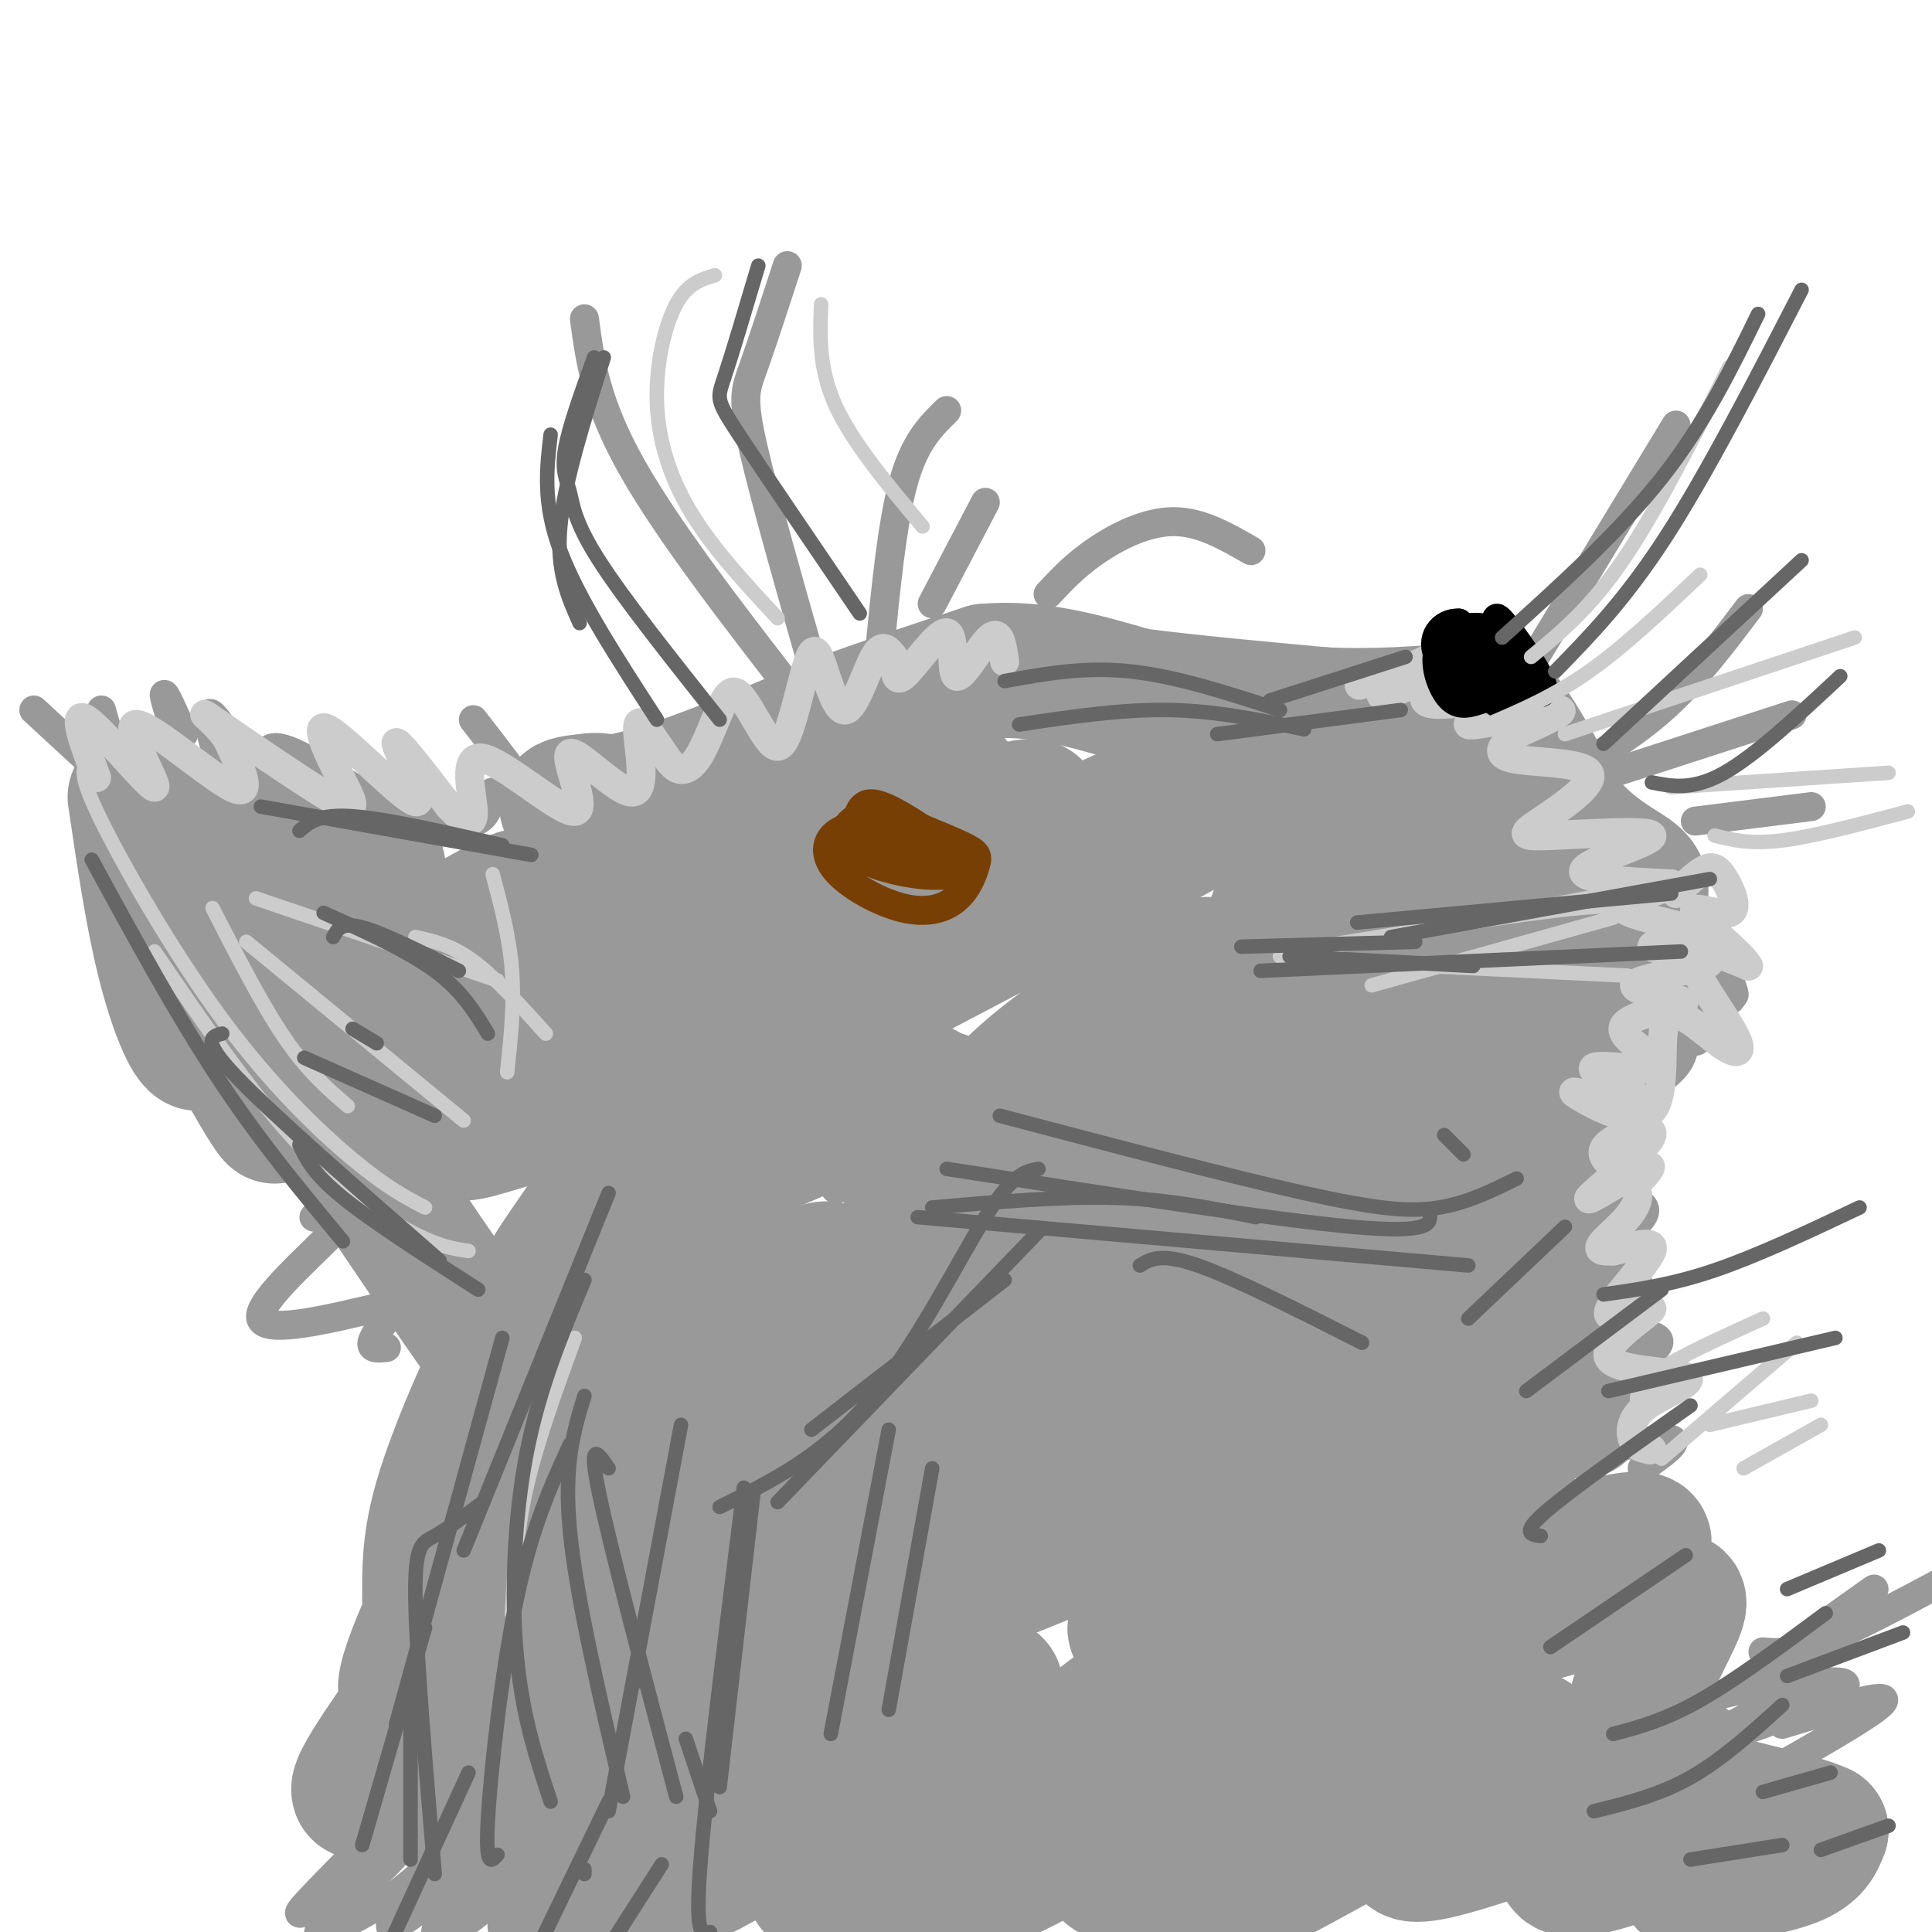 <svg viewBox='0 0 400 400' version='1.1' xmlns='http://www.w3.org/2000/svg' xmlns:xlink='http://www.w3.org/1999/xlink'><g fill='none' stroke='#999999' stroke-width='28' stroke-linecap='round' stroke-linejoin='round'><path d='M28,165c1.793,12.169 3.585,24.338 6,34c2.415,9.662 5.451,16.817 7,17c1.549,0.183 1.609,-6.604 -1,-15c-2.609,-8.396 -7.888,-18.399 -8,-18c-0.112,0.399 4.944,11.199 10,22'/><path d='M42,205c5.675,10.951 14.861,27.327 15,26c0.139,-1.327 -8.770,-20.357 -5,-19c3.770,1.357 20.220,23.102 26,31c5.780,7.898 0.890,1.949 -4,-4'/><path d='M74,239c5.389,8.286 20.863,31.001 28,41c7.137,9.999 5.937,7.283 7,3c1.063,-4.283 4.390,-10.131 5,-13c0.610,-2.869 -1.496,-2.759 -4,0c-2.504,2.759 -5.405,8.166 -9,16c-3.595,7.834 -7.884,18.095 -10,26c-2.116,7.905 -2.058,13.452 -2,19'/><path d='M89,331c6.205,-5.196 22.718,-27.685 26,-34c3.282,-6.315 -6.668,3.543 -16,19c-9.332,15.457 -18.048,36.514 -14,34c4.048,-2.514 20.859,-28.600 28,-39c7.141,-10.400 4.612,-5.114 -2,5c-6.612,10.114 -17.306,25.057 -28,40'/><path d='M83,356c-7.960,11.561 -13.858,20.464 -2,11c11.858,-9.464 41.474,-37.296 46,-40c4.526,-2.704 -16.039,19.720 -25,31c-8.961,11.280 -6.320,11.415 -6,14c0.320,2.585 -1.683,7.619 10,-3c11.683,-10.619 37.052,-36.891 40,-39c2.948,-2.109 -16.526,19.946 -36,42'/><path d='M110,372c-5.784,7.032 -2.245,3.612 -3,6c-0.755,2.388 -5.802,10.585 7,0c12.802,-10.585 43.455,-39.951 46,-40c2.545,-0.049 -23.019,29.220 -33,42c-9.981,12.780 -4.378,9.071 -3,10c1.378,0.929 -1.468,6.498 10,-3c11.468,-9.498 37.249,-34.061 39,-35c1.751,-0.939 -20.529,21.747 -28,31c-7.471,9.253 -0.135,5.072 7,1c7.135,-4.072 14.067,-8.036 21,-12'/><path d='M173,372c12.147,-8.382 32.013,-23.338 33,-23c0.987,0.338 -16.905,15.968 -27,26c-10.095,10.032 -12.393,14.465 -10,16c2.393,1.535 9.477,0.173 25,-10c15.523,-10.173 39.487,-29.156 40,-29c0.513,0.156 -22.423,19.451 -32,29c-9.577,9.549 -5.794,9.353 -2,9c3.794,-0.353 7.598,-0.864 21,-9c13.402,-8.136 36.400,-23.896 42,-27c5.600,-3.104 -6.200,6.448 -18,16'/><path d='M245,370c-5.899,5.705 -11.645,11.968 -14,15c-2.355,3.032 -1.319,2.834 1,3c2.319,0.166 5.923,0.697 22,-8c16.077,-8.697 44.629,-26.624 44,-25c-0.629,1.624 -30.439,22.797 -43,33c-12.561,10.203 -7.872,9.436 10,0c17.872,-9.436 48.927,-27.540 52,-28c3.073,-0.460 -21.836,16.726 -25,22c-3.164,5.274 15.418,-1.363 34,-8'/><path d='M326,374c11.975,-4.505 24.912,-11.766 22,-9c-2.912,2.766 -21.673,15.559 -24,20c-2.327,4.441 11.781,0.528 20,-4c8.219,-4.528 10.548,-9.672 10,-8c-0.548,1.672 -3.971,10.159 -5,14c-1.029,3.841 0.338,3.034 5,2c4.662,-1.034 12.618,-2.295 17,-4c4.382,-1.705 5.191,-3.852 6,-6'/><path d='M377,379c-4.920,-2.358 -20.219,-5.252 -28,-8c-7.781,-2.748 -8.044,-5.350 -9,-8c-0.956,-2.650 -2.604,-5.349 -1,-11c1.604,-5.651 6.459,-14.255 8,-18c1.541,-3.745 -0.234,-2.632 -2,-3c-1.766,-0.368 -3.523,-2.217 -14,0c-10.477,2.217 -29.674,8.502 -30,8c-0.326,-0.502 18.220,-7.789 29,-13c10.780,-5.211 13.794,-8.346 6,-7c-7.794,1.346 -26.397,7.173 -45,13'/><path d='M291,332c-12.689,4.658 -21.911,9.803 -18,7c3.911,-2.803 20.956,-13.554 27,-18c6.044,-4.446 1.086,-2.588 5,-5c3.914,-2.412 16.700,-9.093 -2,-2c-18.700,7.093 -68.887,27.961 -68,23c0.887,-4.961 52.846,-35.753 50,-39c-2.846,-3.247 -60.497,21.049 -83,30c-22.503,8.951 -9.858,2.557 4,-7c13.858,-9.557 28.929,-22.279 44,-35'/><path d='M250,286c-9.340,0.704 -54.689,19.963 -74,27c-19.311,7.037 -12.584,1.851 3,-10c15.584,-11.851 40.024,-30.369 32,-28c-8.024,2.369 -48.512,25.625 -64,33c-15.488,7.375 -5.978,-1.130 9,-14c14.978,-12.870 35.422,-30.106 33,-32c-2.422,-1.894 -27.711,11.553 -53,25'/><path d='M136,287c1.846,-4.169 32.962,-27.092 36,-24c3.038,3.092 -22.002,32.200 -34,46c-11.998,13.800 -10.952,12.292 4,5c14.952,-7.292 43.812,-20.367 47,-14c3.188,6.367 -19.296,32.176 -23,41c-3.704,8.824 11.370,0.664 22,-6c10.630,-6.664 16.815,-11.832 23,-17'/><path d='M211,318c5.408,-3.966 7.427,-5.381 2,-4c-5.427,1.381 -18.301,5.556 -27,10c-8.699,4.444 -13.222,9.155 -14,0c-0.778,-9.155 2.189,-32.177 2,-44c-0.189,-11.823 -3.534,-12.447 -11,-16c-7.466,-3.553 -19.053,-10.035 -21,-14c-1.947,-3.965 5.745,-5.414 9,-7c3.255,-1.586 2.073,-3.310 1,-4c-1.073,-0.690 -2.036,-0.345 -3,0'/><path d='M149,239c-6.510,4.330 -21.285,15.156 -29,21c-7.715,5.844 -8.371,6.707 -1,-4c7.371,-10.707 22.770,-32.983 23,-32c0.230,0.983 -14.708,25.226 -22,38c-7.292,12.774 -6.937,14.080 -3,13c3.937,-1.080 11.457,-4.547 18,-12c6.543,-7.453 12.108,-18.891 15,-26c2.892,-7.109 3.112,-9.888 -1,-11c-4.112,-1.112 -12.556,-0.556 -21,0'/><path d='M128,226c-9.603,1.837 -23.111,6.430 -29,8c-5.889,1.570 -4.159,0.116 1,-7c5.159,-7.116 13.747,-19.893 18,-27c4.253,-7.107 4.170,-8.545 -6,0c-10.170,8.545 -30.427,27.074 -31,25c-0.573,-2.074 18.537,-24.752 25,-34c6.463,-9.248 0.278,-5.067 -9,0c-9.278,5.067 -21.651,11.019 -27,12c-5.349,0.981 -3.675,-3.010 -2,-7'/><path d='M68,196c3.092,-5.621 11.823,-16.175 10,-17c-1.823,-0.825 -14.200,8.078 -18,9c-3.800,0.922 0.977,-6.136 0,-9c-0.977,-2.864 -7.708,-1.532 -10,-2c-2.292,-0.468 -0.146,-2.734 2,-5'/><path d='M52,172c2.476,1.549 7.665,7.921 10,11c2.335,3.079 1.816,2.867 11,5c9.184,2.133 28.070,6.613 40,5c11.930,-1.613 16.904,-9.319 18,-15c1.096,-5.681 -1.687,-9.337 -4,-11c-2.313,-1.663 -4.157,-1.331 -6,-1'/><path d='M121,166c-2.250,0.083 -4.875,0.792 -3,1c1.875,0.208 8.250,-0.083 18,-3c9.750,-2.917 22.875,-8.458 36,-14'/><path d='M172,150c11.333,-4.167 21.667,-7.583 32,-11'/><path d='M204,139c10.500,-1.000 20.750,2.000 31,5'/><path d='M235,144c11.667,1.500 25.333,2.750 39,4'/><path d='M274,148c11.333,0.500 20.167,-0.250 29,-1'/><path d='M303,147c6.244,-0.111 7.356,0.111 10,4c2.644,3.889 6.822,11.444 11,19'/><path d='M324,170c4.095,5.000 8.833,8.000 12,10c3.167,2.000 4.762,3.000 3,8c-1.762,5.000 -6.881,14.000 -12,23'/><path d='M327,211c-3.378,4.511 -5.822,4.289 -6,15c-0.178,10.711 1.911,32.356 4,54'/><path d='M325,280c1.424,11.356 2.982,12.747 2,12c-0.982,-0.747 -4.506,-3.631 -8,-6c-3.494,-2.369 -6.957,-4.223 -5,-14c1.957,-9.777 9.335,-27.479 2,-25c-7.335,2.479 -29.381,25.137 -37,34c-7.619,8.863 -0.809,3.932 6,-1'/><path d='M285,280c7.699,-5.887 23.946,-20.104 23,-18c-0.946,2.104 -19.086,20.528 -25,28c-5.914,7.472 0.397,3.992 8,0c7.603,-3.992 16.499,-8.495 22,-12c5.501,-3.505 7.609,-6.012 2,-2c-5.609,4.012 -18.933,14.542 -22,17c-3.067,2.458 4.124,-3.155 8,-10c3.876,-6.845 4.438,-14.923 5,-23'/><path d='M306,260c0.631,-6.044 -0.292,-9.655 0,-14c0.292,-4.345 1.798,-9.423 -8,-5c-9.798,4.423 -30.902,18.348 -24,13c6.902,-5.348 41.808,-29.969 47,-34c5.192,-4.031 -19.330,12.528 -36,25c-16.670,12.472 -25.488,20.858 -24,22c1.488,1.142 13.282,-4.959 24,-13c10.718,-8.041 20.359,-18.020 30,-28'/><path d='M315,226c7.072,-7.270 9.751,-11.445 9,-13c-0.751,-1.555 -4.932,-0.489 -8,0c-3.068,0.489 -5.022,0.401 -21,13c-15.978,12.599 -45.979,37.886 -49,41c-3.021,3.114 20.937,-15.943 37,-31c16.063,-15.057 24.232,-26.112 25,-30c0.768,-3.888 -5.866,-0.609 -8,0c-2.134,0.609 0.233,-1.451 -12,7c-12.233,8.451 -39.067,27.415 -44,31c-4.933,3.585 12.033,-8.207 29,-20'/><path d='M273,224c12.356,-10.336 28.746,-26.177 35,-33c6.254,-6.823 2.372,-4.628 0,-5c-2.372,-0.372 -3.235,-3.312 -12,0c-8.765,3.312 -25.433,12.876 -29,15c-3.567,2.124 5.967,-3.190 13,-10c7.033,-6.810 11.566,-15.114 14,-20c2.434,-4.886 2.771,-6.354 -3,-4c-5.771,2.354 -17.649,8.530 -19,8c-1.351,-0.530 7.824,-7.765 17,-15'/><path d='M289,160c3.700,-3.477 4.452,-4.669 1,-6c-3.452,-1.331 -11.106,-2.800 -16,6c-4.894,8.800 -7.029,27.868 -15,41c-7.971,13.132 -21.779,20.327 -33,26c-11.221,5.673 -19.855,9.824 -23,10c-3.145,0.176 -0.802,-3.623 3,-8c3.802,-4.377 9.062,-9.332 19,-16c9.938,-6.668 24.554,-15.048 26,-13c1.446,2.048 -10.277,14.524 -22,27'/><path d='M229,227c-11.765,10.832 -30.179,24.411 -31,25c-0.821,0.589 15.950,-11.812 25,-18c9.050,-6.188 10.378,-6.164 14,-7c3.622,-0.836 9.537,-2.531 12,-1c2.463,1.531 1.475,6.287 -11,17c-12.475,10.713 -36.435,27.384 -32,27c4.435,-0.384 37.267,-17.824 46,-21c8.733,-3.176 -6.634,7.912 -22,19'/><path d='M230,268c-6.734,4.532 -12.568,6.361 -17,7c-4.432,0.639 -7.460,0.088 -10,-2c-2.540,-2.088 -4.591,-5.714 -5,-14c-0.409,-8.286 0.825,-21.232 0,-27c-0.825,-5.768 -3.707,-4.357 -5,-5c-1.293,-0.643 -0.996,-3.338 -10,0c-9.004,3.338 -27.310,12.709 -33,13c-5.690,0.291 1.237,-8.499 9,-18c7.763,-9.501 16.361,-19.715 19,-23c2.639,-3.285 -0.680,0.357 -4,4'/><path d='M174,203c-8.089,5.431 -26.312,17.008 -34,21c-7.688,3.992 -4.842,0.398 -5,-2c-0.158,-2.398 -3.319,-3.599 2,-14c5.319,-10.401 19.119,-30.003 14,-30c-5.119,0.003 -29.156,19.609 -27,18c2.156,-1.609 30.503,-24.433 42,-33c11.497,-8.567 6.142,-2.876 2,2c-4.142,4.876 -7.071,8.938 -10,13'/><path d='M158,178c-1.833,2.514 -1.415,2.298 0,3c1.415,0.702 3.829,2.323 14,-3c10.171,-5.323 28.101,-17.589 25,-16c-3.101,1.589 -27.233,17.034 -24,18c3.233,0.966 33.832,-12.548 40,-13c6.168,-0.452 -12.095,12.156 -18,17c-5.905,4.844 0.547,1.922 7,-1'/><path d='M202,183c13.880,-6.190 45.081,-21.164 43,-19c-2.081,2.164 -37.445,21.467 -36,22c1.445,0.533 39.699,-17.705 42,-18c2.301,-0.295 -31.349,17.352 -65,35'/><path d='M186,203c-0.636,-0.094 30.273,-17.829 27,-16c-3.273,1.829 -40.727,23.223 -45,24c-4.273,0.777 24.636,-19.064 31,-27c6.364,-7.936 -9.818,-3.968 -26,0'/></g>
<g fill='none' stroke='#999999' stroke-width='6' stroke-linecap='round' stroke-linejoin='round'><path d='M20,159c0.000,0.000 -13.000,-12.000 -13,-12'/><path d='M25,161c0.000,0.000 -4.000,-14.000 -4,-14'/><path d='M39,160c-2.417,-7.333 -4.833,-14.667 -5,-16c-0.167,-1.333 1.917,3.333 4,8'/><path d='M46,160c-2.018,-6.911 -4.036,-13.821 -2,-12c2.036,1.821 8.125,12.375 10,14c1.875,1.625 -0.464,-5.679 2,-7c2.464,-1.321 9.732,3.339 17,8'/><path d='M73,163c3.607,2.498 4.123,4.742 5,4c0.877,-0.742 2.113,-4.469 4,-4c1.887,0.469 4.426,5.134 8,7c3.574,1.866 8.185,0.933 10,-1c1.815,-1.933 0.835,-4.867 2,-5c1.165,-0.133 4.476,2.533 6,3c1.524,0.467 1.262,-1.267 1,-3'/><path d='M109,164c-1.667,-3.000 -6.333,-9.000 -11,-15'/><path d='M167,147c-14.167,-18.250 -28.333,-36.500 -36,-50c-7.667,-13.500 -8.833,-22.250 -10,-31'/><path d='M170,144c-5.756,-20.111 -11.511,-40.222 -14,-51c-2.489,-10.778 -1.711,-12.222 0,-17c1.711,-4.778 4.356,-12.889 7,-21'/><path d='M182,136c1.333,-13.750 2.667,-27.500 5,-36c2.333,-8.500 5.667,-11.750 9,-15'/><path d='M193,125c0.000,0.000 11.000,-21.000 11,-21'/><path d='M217,123c2.800,-3.000 5.600,-6.000 10,-9c4.400,-3.000 10.400,-6.000 16,-6c5.600,-0.000 10.800,3.000 16,6'/><path d='M313,144c0.000,0.000 34.000,-56.000 34,-56'/><path d='M325,160c6.917,-4.167 13.833,-8.333 20,-14c6.167,-5.667 11.583,-12.833 17,-20'/><path d='M334,160c0.000,0.000 37.000,-12.000 37,-12'/><path d='M351,170c0.000,0.000 24.000,-3.000 24,-3'/><path d='M332,229c6.940,-2.690 13.881,-5.381 16,-10c2.119,-4.619 -0.583,-11.167 1,-13c1.583,-1.833 7.452,1.048 9,1c1.548,-0.048 -1.226,-3.024 -4,-6'/><path d='M354,201c0.505,0.414 3.766,4.449 3,2c-0.766,-2.449 -5.559,-11.383 -5,-10c0.559,1.383 6.469,13.082 7,13c0.531,-0.082 -4.319,-11.945 -6,-11c-1.681,0.945 -0.195,14.699 -1,19c-0.805,4.301 -3.903,-0.849 -7,-6'/><path d='M345,208c-2.240,-2.813 -4.341,-6.845 -5,-4c-0.659,2.845 0.123,12.568 -1,14c-1.123,1.432 -4.151,-5.428 -5,-5c-0.849,0.428 0.480,8.145 1,12c0.520,3.855 0.232,3.848 -1,3c-1.232,-0.848 -3.409,-2.536 -3,-2c0.409,0.536 3.402,3.296 4,5c0.598,1.704 -1.201,2.352 -3,3'/><path d='M332,234c-2.107,1.794 -5.874,4.779 -5,6c0.874,1.221 6.389,0.678 5,3c-1.389,2.322 -9.682,7.510 -10,9c-0.318,1.490 7.338,-0.717 9,0c1.662,0.717 -2.669,4.359 -7,8'/><path d='M336,248c2.882,0.734 5.763,1.468 4,4c-1.763,2.532 -8.171,6.864 -8,9c0.171,2.136 6.922,2.078 7,4c0.078,1.922 -6.518,5.825 -6,8c0.518,2.175 8.148,2.621 10,4c1.852,1.379 -2.074,3.689 -6,6'/><path d='M337,283c-2.711,2.000 -6.489,4.000 -6,5c0.489,1.000 5.244,1.000 10,1'/><path d='M329,301c7.583,-1.750 15.167,-3.500 17,-3c1.833,0.500 -2.083,3.250 -6,6'/><path d='M351,352c12.142,-2.750 24.284,-5.499 24,-4c-0.284,1.499 -12.994,7.247 -18,10c-5.006,2.753 -2.309,2.510 5,0c7.309,-2.510 19.231,-7.289 20,-9c0.769,-1.711 -9.616,-0.356 -20,1'/><path d='M362,350c1.000,-3.333 13.500,-12.167 26,-21'/><path d='M365,342c2.833,0.250 5.667,0.500 12,-2c6.333,-2.500 16.167,-7.750 26,-13'/><path d='M369,357c10.583,-3.250 21.167,-6.500 21,-5c-0.167,1.500 -11.083,7.750 -22,14'/><path d='M73,374c1.666,0.414 3.331,0.829 5,1c1.669,0.171 3.341,0.099 -1,5c-4.341,4.901 -14.693,14.775 -15,16c-0.307,1.225 9.433,-6.197 15,-10c5.567,-3.803 6.960,-3.985 3,0c-3.960,3.985 -13.274,12.139 -14,14c-0.726,1.861 7.137,-2.569 15,-7'/><path d='M81,393c5.193,-3.676 10.674,-9.365 9,-7c-1.674,2.365 -10.503,12.783 -9,13c1.503,0.217 13.338,-9.767 16,-11c2.662,-1.233 -3.849,6.286 -6,10c-2.151,3.714 0.059,3.622 4,1c3.941,-2.622 9.613,-7.775 11,-8c1.387,-0.225 -1.511,4.478 -2,7c-0.489,2.522 1.432,2.863 3,2c1.568,-0.863 2.784,-2.932 4,-5'/><path d='M111,395c0.667,-0.833 0.333,-0.417 0,0'/><path d='M80,279c-1.619,0.171 -3.238,0.341 -3,-1c0.238,-1.341 2.335,-4.194 4,-6c1.665,-1.806 2.900,-2.567 -4,-1c-6.900,1.567 -21.935,5.460 -23,2c-1.065,-3.460 11.838,-14.274 16,-19c4.162,-4.726 -0.419,-3.363 -5,-2'/><path d='M179,243c-4.030,1.869 -8.060,3.738 -5,3c3.060,-0.738 13.208,-4.083 14,-4c0.792,0.083 -7.774,3.595 -10,5c-2.226,1.405 1.887,0.702 6,0'/><path d='M181,249c-1.600,2.133 -3.200,4.267 -2,4c1.200,-0.267 5.200,-2.933 6,-4c0.800,-1.067 -1.600,-0.533 -4,0'/></g>
<g fill='none' stroke='#cccccc' stroke-width='6' stroke-linecap='round' stroke-linejoin='round'><path d='M288,142c10.740,-5.947 21.480,-11.895 18,-10c-3.480,1.895 -21.180,11.632 -20,12c1.180,0.368 21.241,-8.632 22,-10c0.759,-1.368 -17.783,4.895 -24,7c-6.217,2.105 -0.108,0.053 6,-2'/><path d='M290,139c6.169,-2.731 18.592,-8.558 18,-7c-0.592,1.558 -14.197,10.500 -13,13c1.197,2.500 17.197,-1.443 19,-1c1.803,0.443 -10.592,5.273 -10,6c0.592,0.727 14.169,-2.649 18,-3c3.831,-0.351 -2.085,2.325 -8,5'/><path d='M314,152c-2.577,1.872 -5.018,4.050 -1,5c4.018,0.950 14.496,0.670 16,3c1.504,2.330 -5.964,7.268 -10,10c-4.036,2.732 -4.638,3.258 2,3c6.638,-0.258 20.518,-1.300 21,0c0.482,1.300 -12.434,4.943 -14,7c-1.566,2.057 8.217,2.529 18,3'/><path d='M346,183c-0.606,1.333 -11.121,3.165 -10,5c1.121,1.835 13.878,3.674 15,5c1.122,1.326 -9.390,2.139 -9,3c0.390,0.861 11.682,1.770 12,3c0.318,1.230 -10.338,2.780 -14,4c-3.662,1.220 -0.331,2.110 3,3'/><path d='M343,206c2.528,0.751 7.349,1.127 5,2c-2.349,0.873 -11.867,2.242 -12,5c-0.133,2.758 9.119,6.904 8,8c-1.119,1.096 -12.609,-0.859 -14,0c-1.391,0.859 7.317,4.531 9,6c1.683,1.469 -3.658,0.734 -9,0'/><path d='M330,227c-2.974,-0.510 -5.910,-1.785 -3,0c2.910,1.785 11.666,6.632 15,3c3.334,-3.632 1.247,-15.741 3,-19c1.753,-3.259 7.346,2.333 11,5c3.654,2.667 5.368,2.410 3,-2c-2.368,-4.410 -8.820,-12.974 -9,-16c-0.180,-3.026 5.910,-0.513 12,2'/><path d='M362,200c-1.064,-2.283 -9.724,-8.990 -11,-11c-1.276,-2.010 4.833,0.678 7,0c2.167,-0.678 0.391,-4.721 -1,-7c-1.391,-2.279 -2.397,-2.794 -4,-2c-1.603,0.794 -3.801,2.897 -6,5'/><path d='M339,245c2.164,-2.352 4.327,-4.704 1,-3c-3.327,1.704 -12.145,7.466 -11,6c1.145,-1.466 12.254,-10.158 13,-13c0.746,-2.842 -8.872,0.166 -10,3c-1.128,2.834 6.235,5.494 7,9c0.765,3.506 -5.067,7.859 -7,10c-1.933,2.141 0.034,2.071 2,2'/><path d='M334,259c2.874,-0.536 9.059,-2.876 8,0c-1.059,2.876 -9.363,10.969 -9,13c0.363,2.031 9.391,-1.999 9,-1c-0.391,0.999 -10.201,7.027 -9,10c1.201,2.973 13.415,2.890 16,4c2.585,1.110 -4.458,3.414 -8,6c-3.542,2.586 -3.583,5.453 -3,7c0.583,1.547 1.792,1.773 3,2'/><path d='M341,300c0.667,0.333 0.833,0.167 1,0'/><path d='M20,161c-2.713,-7.171 -5.426,-14.341 -2,-12c3.426,2.341 12.990,14.195 14,14c1.010,-0.195 -6.536,-12.437 -4,-13c2.536,-0.563 15.153,10.553 20,13c4.847,2.447 1.923,-3.777 -1,-10'/><path d='M47,153c-2.206,-3.403 -7.221,-6.910 -3,-4c4.221,2.910 17.678,12.238 24,16c6.322,3.762 5.509,1.958 3,-3c-2.509,-4.958 -6.714,-13.071 -3,-11c3.714,2.071 15.346,14.327 18,15c2.654,0.673 -3.670,-10.236 -4,-12c-0.330,-1.764 5.335,5.618 11,13'/><path d='M93,167c3.041,3.150 5.144,4.524 5,1c-0.144,-3.524 -2.536,-11.948 2,-11c4.536,0.948 16.000,11.268 19,11c3.000,-0.268 -2.464,-11.123 -1,-12c1.464,-0.877 9.856,8.226 13,8c3.144,-0.226 1.041,-9.779 1,-13c-0.041,-3.221 1.979,-0.111 4,3'/><path d='M136,154c1.290,1.608 2.515,4.129 4,5c1.485,0.871 3.229,0.091 5,-3c1.771,-3.091 3.570,-8.495 5,-11c1.430,-2.505 2.492,-2.113 4,0c1.508,2.113 3.461,5.946 5,8c1.539,2.054 2.662,2.331 4,-1c1.338,-3.331 2.889,-10.268 4,-14c1.111,-3.732 1.782,-4.258 3,-1c1.218,3.258 2.982,10.300 5,10c2.018,-0.300 4.291,-7.943 6,-11c1.709,-3.057 2.855,-1.529 4,0'/><path d='M185,136c0.531,1.637 -0.142,5.729 2,4c2.142,-1.729 7.100,-9.278 9,-9c1.900,0.278 0.742,8.382 2,9c1.258,0.618 4.931,-6.252 7,-8c2.069,-1.748 2.535,1.626 3,5'/></g>
<g fill='none' stroke='#783f04' stroke-width='6' stroke-linecap='round' stroke-linejoin='round'><path d='M187,171c-5.037,-0.238 -10.075,-0.476 -13,1c-2.925,1.476 -3.739,4.666 -1,8c2.739,3.334 9.029,6.810 14,8c4.971,1.190 8.621,0.092 11,-2c2.379,-2.092 3.487,-5.179 4,-7c0.513,-1.821 0.432,-2.378 -3,-4c-3.432,-1.622 -10.216,-4.311 -17,-7'/><path d='M182,168c-4.947,0.131 -8.814,3.959 -7,7c1.814,3.041 9.308,5.296 15,6c5.692,0.704 9.583,-0.143 8,-3c-1.583,-2.857 -8.640,-7.724 -13,-10c-4.360,-2.276 -6.025,-1.961 -7,0c-0.975,1.961 -1.261,5.567 0,8c1.261,2.433 4.070,3.694 8,4c3.930,0.306 8.980,-0.341 9,-2c0.020,-1.659 -4.990,-4.329 -10,-7'/><path d='M185,171c-3.560,-0.393 -7.458,2.125 -4,5c3.458,2.875 14.274,6.107 15,5c0.726,-1.107 -8.637,-6.554 -18,-12'/></g>
<g fill='none' stroke='#000000' stroke-width='6' stroke-linecap='round' stroke-linejoin='round'><path d='M315,136c-2.336,-2.699 -4.673,-5.397 -8,-6c-3.327,-0.603 -7.645,0.890 -9,4c-1.355,3.110 0.254,7.837 2,10c1.746,2.163 3.631,1.762 6,1c2.369,-0.762 5.223,-1.885 7,-4c1.777,-2.115 2.479,-5.223 0,-7c-2.479,-1.777 -8.137,-2.222 -10,-1c-1.863,1.222 0.068,4.111 2,7'/><path d='M305,140c1.716,2.294 5.005,4.529 7,5c1.995,0.471 2.696,-0.823 3,-3c0.304,-2.177 0.211,-5.238 -2,-7c-2.211,-1.762 -6.541,-2.225 -6,1c0.541,3.225 5.953,10.137 7,9c1.047,-1.137 -2.272,-10.325 -3,-13c-0.728,-2.675 1.136,1.162 3,5'/><path d='M314,137c0.567,1.710 0.483,3.486 2,5c1.517,1.514 4.633,2.767 3,-1c-1.633,-3.767 -8.017,-12.553 -9,-13c-0.983,-0.447 3.433,7.444 3,9c-0.433,1.556 -5.717,-3.222 -11,-8'/><path d='M302,129c-3.350,-0.209 -6.224,3.267 -4,7c2.224,3.733 9.546,7.721 13,9c3.454,1.279 3.042,-0.151 2,-3c-1.042,-2.849 -2.712,-7.116 -5,-9c-2.288,-1.884 -5.193,-1.383 -7,-1c-1.807,0.383 -2.515,0.649 0,4c2.515,3.351 8.254,9.787 10,10c1.746,0.213 -0.501,-5.796 -2,-8c-1.499,-2.204 -2.249,-0.602 -3,1'/><path d='M306,139c-0.167,0.667 0.917,1.833 2,3'/></g>
<g fill='none' stroke='#cccccc' stroke-width='3' stroke-linecap='round' stroke-linejoin='round'><path d='M317,136c6.083,-5.000 12.167,-10.000 19,-20c6.833,-10.000 14.417,-25.000 22,-40'/><path d='M308,150c6.833,-2.917 13.667,-5.833 21,-11c7.333,-5.167 15.167,-12.583 23,-20'/><path d='M324,152c0.000,0.000 60.000,-20.000 60,-20'/><path d='M346,163c0.000,0.000 45.000,-3.000 45,-3'/><path d='M355,173c3.667,0.917 7.333,1.833 14,1c6.667,-0.833 16.333,-3.417 26,-6'/><path d='M161,128c-6.744,-7.256 -13.488,-14.512 -18,-22c-4.512,-7.488 -6.792,-15.208 -7,-23c-0.208,-7.792 1.655,-15.655 4,-20c2.345,-4.345 5.173,-5.173 8,-6'/><path d='M191,109c-7.250,-8.667 -14.500,-17.333 -18,-25c-3.500,-7.667 -3.250,-14.333 -3,-21'/><path d='M344,302c0.000,0.000 28.000,-24.000 28,-24'/><path d='M339,291c-0.167,-2.000 -0.333,-4.000 4,-7c4.333,-3.000 13.167,-7.000 22,-11'/><path d='M354,295c0.000,0.000 21.000,-5.000 21,-5'/><path d='M361,304c0.000,0.000 16.000,-9.000 16,-9'/><path d='M18,158c-0.845,1.238 -1.690,2.476 3,12c4.690,9.524 14.917,27.333 25,41c10.083,13.667 20.024,23.190 27,29c6.976,5.810 10.988,7.905 15,10'/><path d='M32,197c9.844,14.444 19.689,28.889 29,39c9.311,10.111 18.089,15.889 24,19c5.911,3.111 8.956,3.556 12,4'/><path d='M102,181c1.750,6.583 3.500,13.167 4,20c0.500,6.833 -0.250,13.917 -1,21'/><path d='M72,229c-4.167,-3.583 -8.333,-7.167 -13,-14c-4.667,-6.833 -9.833,-16.917 -15,-27'/><path d='M53,186c0.000,0.000 50.000,17.000 50,17'/><path d='M51,195c0.000,0.000 45.000,37.000 45,37'/><path d='M86,194c3.750,0.833 7.500,1.667 12,5c4.500,3.333 9.750,9.167 15,15'/><path d='M344,183c0.000,0.000 -79.000,15.000 -79,15'/><path d='M340,190c-0.917,-1.500 -1.833,-3.000 -13,-2c-11.167,1.000 -32.583,4.500 -54,8'/><path d='M275,199c0.000,0.000 62.000,3.000 62,3'/><path d='M284,204c0.000,0.000 50.000,-14.000 50,-14'/></g>
<g fill='none' stroke='#999999' stroke-width='3' stroke-linecap='round' stroke-linejoin='round'><path d='M113,232c-0.917,16.667 -1.833,33.333 1,49c2.833,15.667 9.417,30.333 16,45'/></g>
<g fill='none' stroke='#cccccc' stroke-width='3' stroke-linecap='round' stroke-linejoin='round'><path d='M119,277c-3.917,10.750 -7.833,21.500 -10,31c-2.167,9.500 -2.583,17.750 -3,26'/></g>
<g fill='none' stroke='#666666' stroke-width='3' stroke-linecap='round' stroke-linejoin='round'><path d='M121,265c-4.689,11.200 -9.378,22.400 -12,36c-2.622,13.600 -3.178,29.600 -2,42c1.178,12.400 4.089,21.200 7,30'/><path d='M121,289c-2.167,7.083 -4.333,14.167 -3,28c1.333,13.833 6.167,34.417 11,55'/><path d='M126,304c-2.167,-3.167 -4.333,-6.333 -2,5c2.333,11.333 9.167,37.167 16,63'/><path d='M100,311c-3.689,2.778 -7.378,5.556 -10,7c-2.622,1.444 -4.178,1.556 -4,13c0.178,11.444 2.089,34.222 4,57'/><path d='M118,299c-3.933,8.556 -7.867,17.111 -11,32c-3.133,14.889 -5.467,36.111 -6,46c-0.533,9.889 0.733,8.444 2,7'/><path d='M156,309c0.000,0.000 -7.000,61.000 -7,61'/><path d='M126,247c0.000,0.000 -30.000,74.000 -30,74'/><path d='M141,295c0.000,0.000 -15.000,80.000 -15,80'/><path d='M154,308c-3.917,31.333 -7.833,62.667 -9,78c-1.167,15.333 0.417,14.667 2,14'/><path d='M334,359c5.333,-1.417 10.667,-2.833 18,-7c7.333,-4.167 16.667,-11.083 26,-18'/><path d='M330,375c6.750,-1.667 13.500,-3.333 20,-7c6.500,-3.667 12.750,-9.333 19,-15'/><path d='M321,341c0.000,0.000 28.000,-19.000 28,-19'/><path d='M319,318c-2.083,-0.250 -4.167,-0.500 1,-5c5.167,-4.500 17.583,-13.250 30,-22'/><path d='M316,288c0.000,0.000 28.000,-21.000 28,-21'/><path d='M304,273c0.000,0.000 20.000,-19.000 20,-19'/><path d='M303,239c0.000,0.000 -4.000,-4.000 -4,-4'/><path d='M314,244c-5.044,2.511 -10.089,5.022 -16,6c-5.911,0.978 -12.689,0.422 -28,-3c-15.311,-3.422 -39.156,-9.711 -63,-16'/><path d='M296,251c0.333,2.250 0.667,4.500 -16,3c-16.667,-1.500 -50.333,-6.750 -84,-12'/><path d='M304,262c0.000,0.000 -114.000,-10.000 -114,-10'/><path d='M260,252c-8.917,-1.833 -17.833,-3.667 -29,-4c-11.167,-0.333 -24.583,0.833 -38,2'/><path d='M215,242c-2.667,0.489 -5.333,0.978 -11,10c-5.667,9.022 -14.333,26.578 -24,38c-9.667,11.422 -20.333,16.711 -31,22'/><path d='M215,255c0.000,0.000 -54.000,56.000 -54,56'/><path d='M208,265c0.000,0.000 -40.000,31.000 -40,31'/><path d='M208,141c8.250,-1.500 16.500,-3.000 26,-2c9.500,1.000 20.250,4.500 31,8'/><path d='M211,150c10.583,-1.583 21.167,-3.167 31,-3c9.833,0.167 18.917,2.083 28,4'/><path d='M252,152c0.000,0.000 38.000,-5.000 38,-5'/><path d='M263,145c0.000,0.000 28.000,-9.000 28,-9'/><path d='M19,178c8.667,15.917 17.333,31.833 26,45c8.667,13.167 17.333,23.583 26,34'/><path d='M46,214c-2.250,0.583 -4.500,1.167 3,9c7.500,7.833 24.750,22.917 42,38'/><path d='M62,237c1.417,3.000 2.833,6.000 9,11c6.167,5.000 17.083,12.000 28,19'/><path d='M54,167c0.000,0.000 56.000,10.000 56,10'/><path d='M62,172c2.000,-1.750 4.000,-3.500 11,-3c7.000,0.500 19.000,3.250 31,6'/><path d='M73,213c0.000,0.000 5.000,3.000 5,3'/><path d='M69,194c0.833,-1.583 1.667,-3.167 6,-2c4.333,1.167 12.167,5.083 20,9'/><path d='M63,219c0.000,0.000 27.000,12.000 27,12'/><path d='M67,189c8.667,3.917 17.333,7.833 23,12c5.667,4.167 8.333,8.583 11,13'/><path d='M132,348c0.000,0.000 0.100,0.100 0.1,0.1'/><path d='M121,387c0.000,0.000 0.000,1.000 0,1'/><path d='M104,277c0.000,0.000 -22.000,80.000 -22,80'/><path d='M88,337c0.000,0.000 -13.000,45.000 -13,45'/><path d='M85,348c0.000,0.000 0.000,37.000 0,37'/><path d='M142,360c0.000,0.000 5.000,15.000 5,15'/><path d='M184,296c0.000,0.000 -12.000,63.000 -12,63'/><path d='M193,304c0.000,0.000 -9.000,50.000 -9,50'/><path d='M236,262c2.167,-1.333 4.333,-2.667 12,0c7.667,2.667 20.833,9.333 34,16'/><path d='M288,194c0.000,0.000 66.000,-12.000 66,-12'/><path d='M346,185c0.000,0.000 -65.000,6.000 -65,6'/><path d='M348,197c0.000,0.000 -87.000,4.000 -87,4'/><path d='M267,198c0.000,0.000 38.000,2.000 38,2'/><path d='M257,196c0.000,0.000 36.000,-1.000 36,-1'/><path d='M322,139c7.250,-7.417 14.500,-14.833 23,-28c8.500,-13.167 18.250,-32.083 28,-51'/><path d='M311,132c12.083,-10.917 24.167,-21.833 33,-33c8.833,-11.167 14.417,-22.583 20,-34'/><path d='M332,154c0.000,0.000 41.000,-38.000 41,-38'/><path d='M342,162c4.250,0.833 8.500,1.667 15,-2c6.500,-3.667 15.250,-11.833 24,-20'/><path d='M178,127c-10.067,-14.800 -20.133,-29.600 -25,-37c-4.867,-7.400 -4.533,-7.400 -3,-12c1.533,-4.600 4.267,-13.800 7,-23'/><path d='M149,149c-9.952,-12.518 -19.905,-25.036 -25,-33c-5.095,-7.964 -5.333,-11.375 -6,-14c-0.667,-2.625 -1.762,-4.464 -1,-9c0.762,-4.536 3.381,-11.768 6,-19'/><path d='M120,129c-2.417,-5.417 -4.833,-10.833 -4,-20c0.833,-9.167 4.917,-22.083 9,-35'/><path d='M136,149c-8.167,-12.583 -16.333,-25.167 -20,-35c-3.667,-9.833 -2.833,-16.917 -2,-24'/><path d='M332,268c7.083,-1.000 14.167,-2.000 23,-5c8.833,-3.000 19.417,-8.000 30,-13'/><path d='M333,288c0.000,0.000 47.000,-11.000 47,-11'/><path d='M370,329c0.000,0.000 19.000,-8.000 19,-8'/><path d='M370,347c0.000,0.000 24.000,-9.000 24,-9'/><path d='M365,371c0.000,0.000 14.000,-4.000 14,-4'/><path d='M377,383c0.000,0.000 14.000,-5.000 14,-5'/><path d='M369,382c0.000,0.000 -19.000,3.000 -19,3'/><path d='M97,367c0.000,0.000 -17.000,37.000 -17,37'/><path d='M126,373c0.000,0.000 -15.000,31.000 -15,31'/><path d='M137,386c0.000,0.000 -16.000,25.000 -16,25'/></g>
</svg>